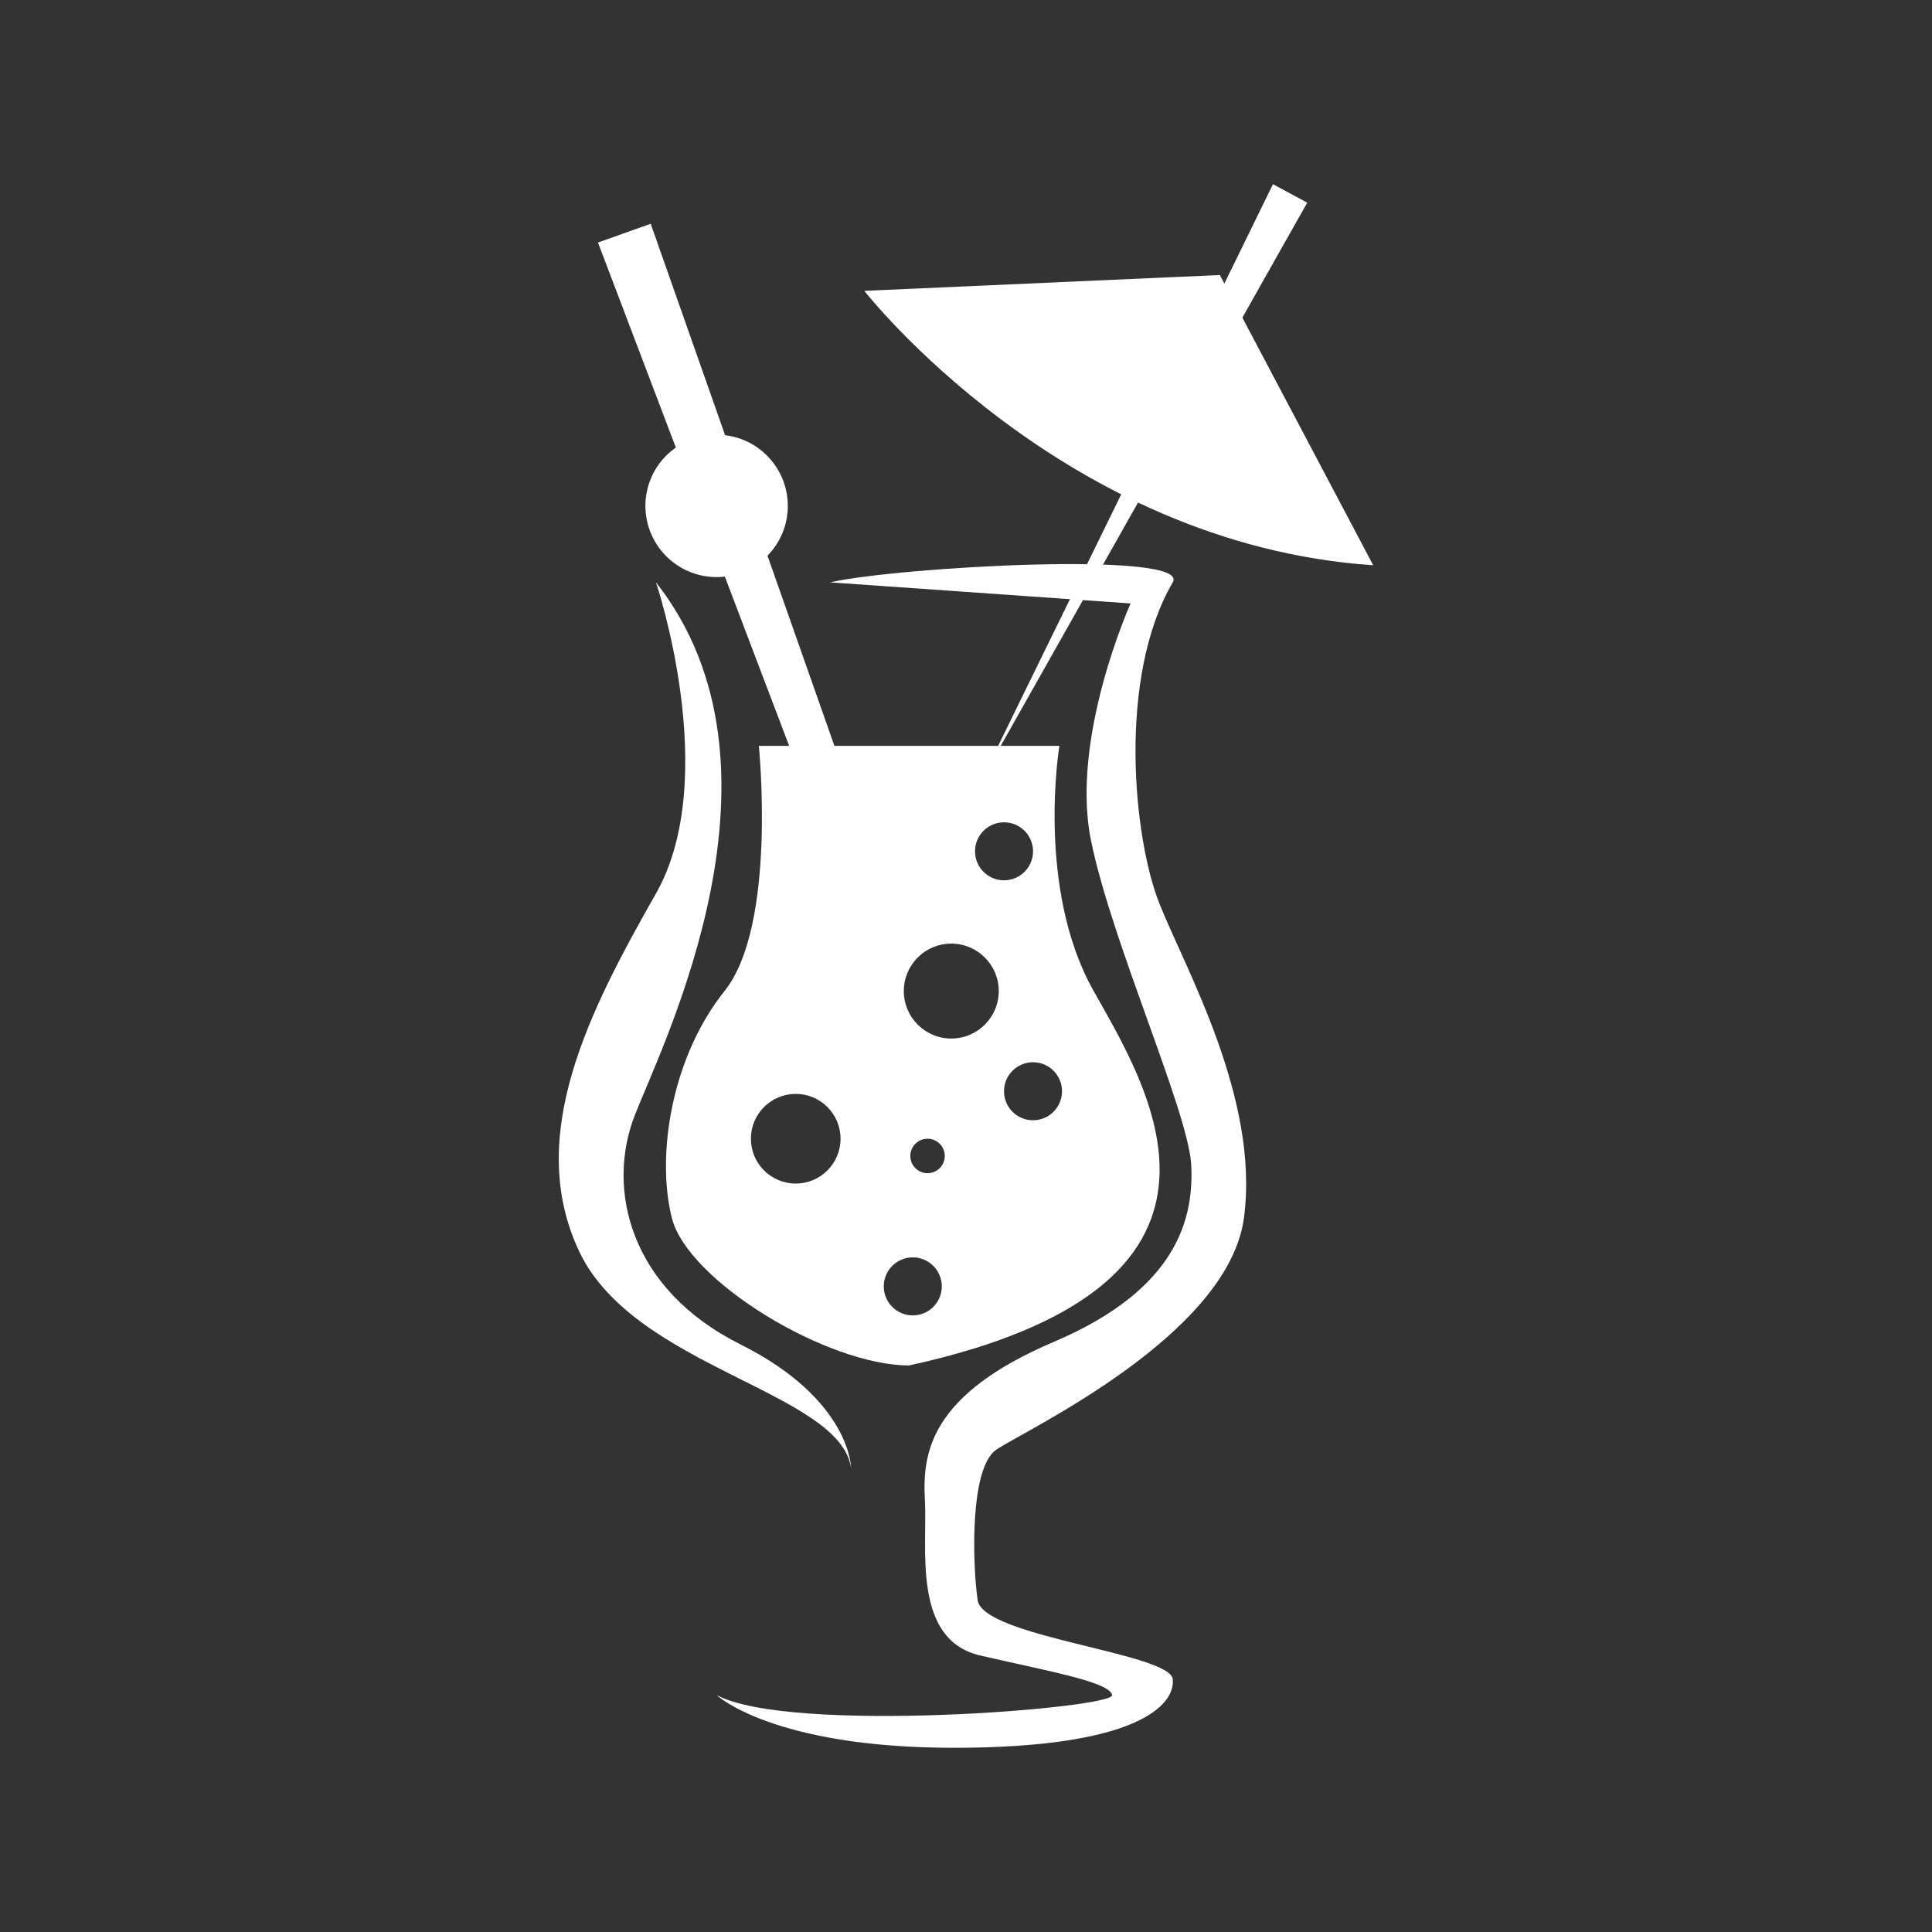 <svg xmlns="http://www.w3.org/2000/svg" id="a" viewBox="0 0 1200 1200"><rect x="0" y="0" width="1200" height="1200" fill="#333333" stroke="none"/><defs><style>.b{fill:#fff;}</style></defs><path class="b" d="M407.44,361.71s40.94,121.19,0,193.25c-40.94,72.06-81.89,150.67-47.49,222.73,34.39,72.06,162.13,86.8,168.69,134.29,0,0,0-42.58-68.78-76.97-68.78-34.39-83.52-96.63-65.51-142.48,18.02-45.86,103.18-216.18,13.1-330.82Z"></path><path class="b" d="M515.53,361.71l186.7,13.1s-37.67,83.52-24.57,147.39c13.1,63.87,60.6,168.69,62.23,201.44,1.64,32.75-8.19,76.97-85.16,109.73-76.97,32.75-81.89,68.78-80.25,98.26,1.64,29.48-8.19,86.8,34.39,96.63,42.58,9.83,80.25,16.38,81.89,24.57,1.64,8.19-199.8,24.57-245.66,0,0,0,34.55,32.75,147.47,32.75s137.49-26.2,135.85-42.58c-1.64-16.38-117.92-26.2-121.19-49.13s-4.91-81.89,11.46-93.35c16.38-11.46,144.12-70.42,153.95-144.12,9.83-73.7-36.01-153.95-52.4-194.89-16.39-40.94-26.21-140.84,8.18-199.8,11.46-19.65-168.69-9.83-212.9,0Z"></path><polygon class="b" points="371.41 150.64 404.16 138.98 528.63 492.73 505.7 504.19 371.41 150.64"></polygon><path class="b" d="M679.3,615.56c-36.03-63.87-21.29-152.31-21.29-152.31h-186.7s11.46,111.37-21.29,152.31c-32.75,40.94-42.58,101.54-32.75,140.84,9.83,39.31,96.63,91.71,147.39,91.71,224.37-49.13,150.67-168.69,114.64-232.56Zm-55.68-104.81c9.95,0,18.02,8.07,18.02,18.02s-8.07,18.01-18.02,18.01-18.02-8.07-18.02-18.01,8.07-18.02,18.02-18.02Zm-129.38,224.37c-15.38,0-27.84-12.46-27.84-27.84s12.47-27.84,27.84-27.84,27.84,12.46,27.84,27.84-12.46,27.84-27.84,27.84Zm72.7,81.89c-9.95,0-18.02-8.07-18.02-18.01s8.07-18.02,18.02-18.02,18.02,8.07,18.02,18.02-8.07,18.01-18.02,18.01Zm9.18-88.32c-5.91,0-10.7-4.79-10.7-10.7s4.79-10.7,10.7-10.7,10.7,4.79,10.7,10.7-4.79,10.7-10.7,10.7Zm14.74-83.64c-16.28,0-29.48-13.2-29.48-29.48s13.2-29.48,29.48-29.48,29.48,13.2,29.48,29.48-13.2,29.48-29.48,29.48Zm50.77,50.77c-9.95,0-18.02-8.07-18.02-18.02s8.07-18.02,18.02-18.02,18.01,8.07,18.01,18.02-8.07,18.02-18.01,18.02Z"></path><polygon class="b" points="609.56 484.54 790.66 114.42 811.95 125.88 609.56 484.54"></polygon><path class="b" d="M536.85,180.65s122.83,157.46,316.08,170.44l-95.26-180.27-220.82,9.83Z"></path><circle class="b" cx="445.1" cy="314.22" r="44.22" transform="translate(-91.82 406.77) rotate(-45)"></circle></svg>